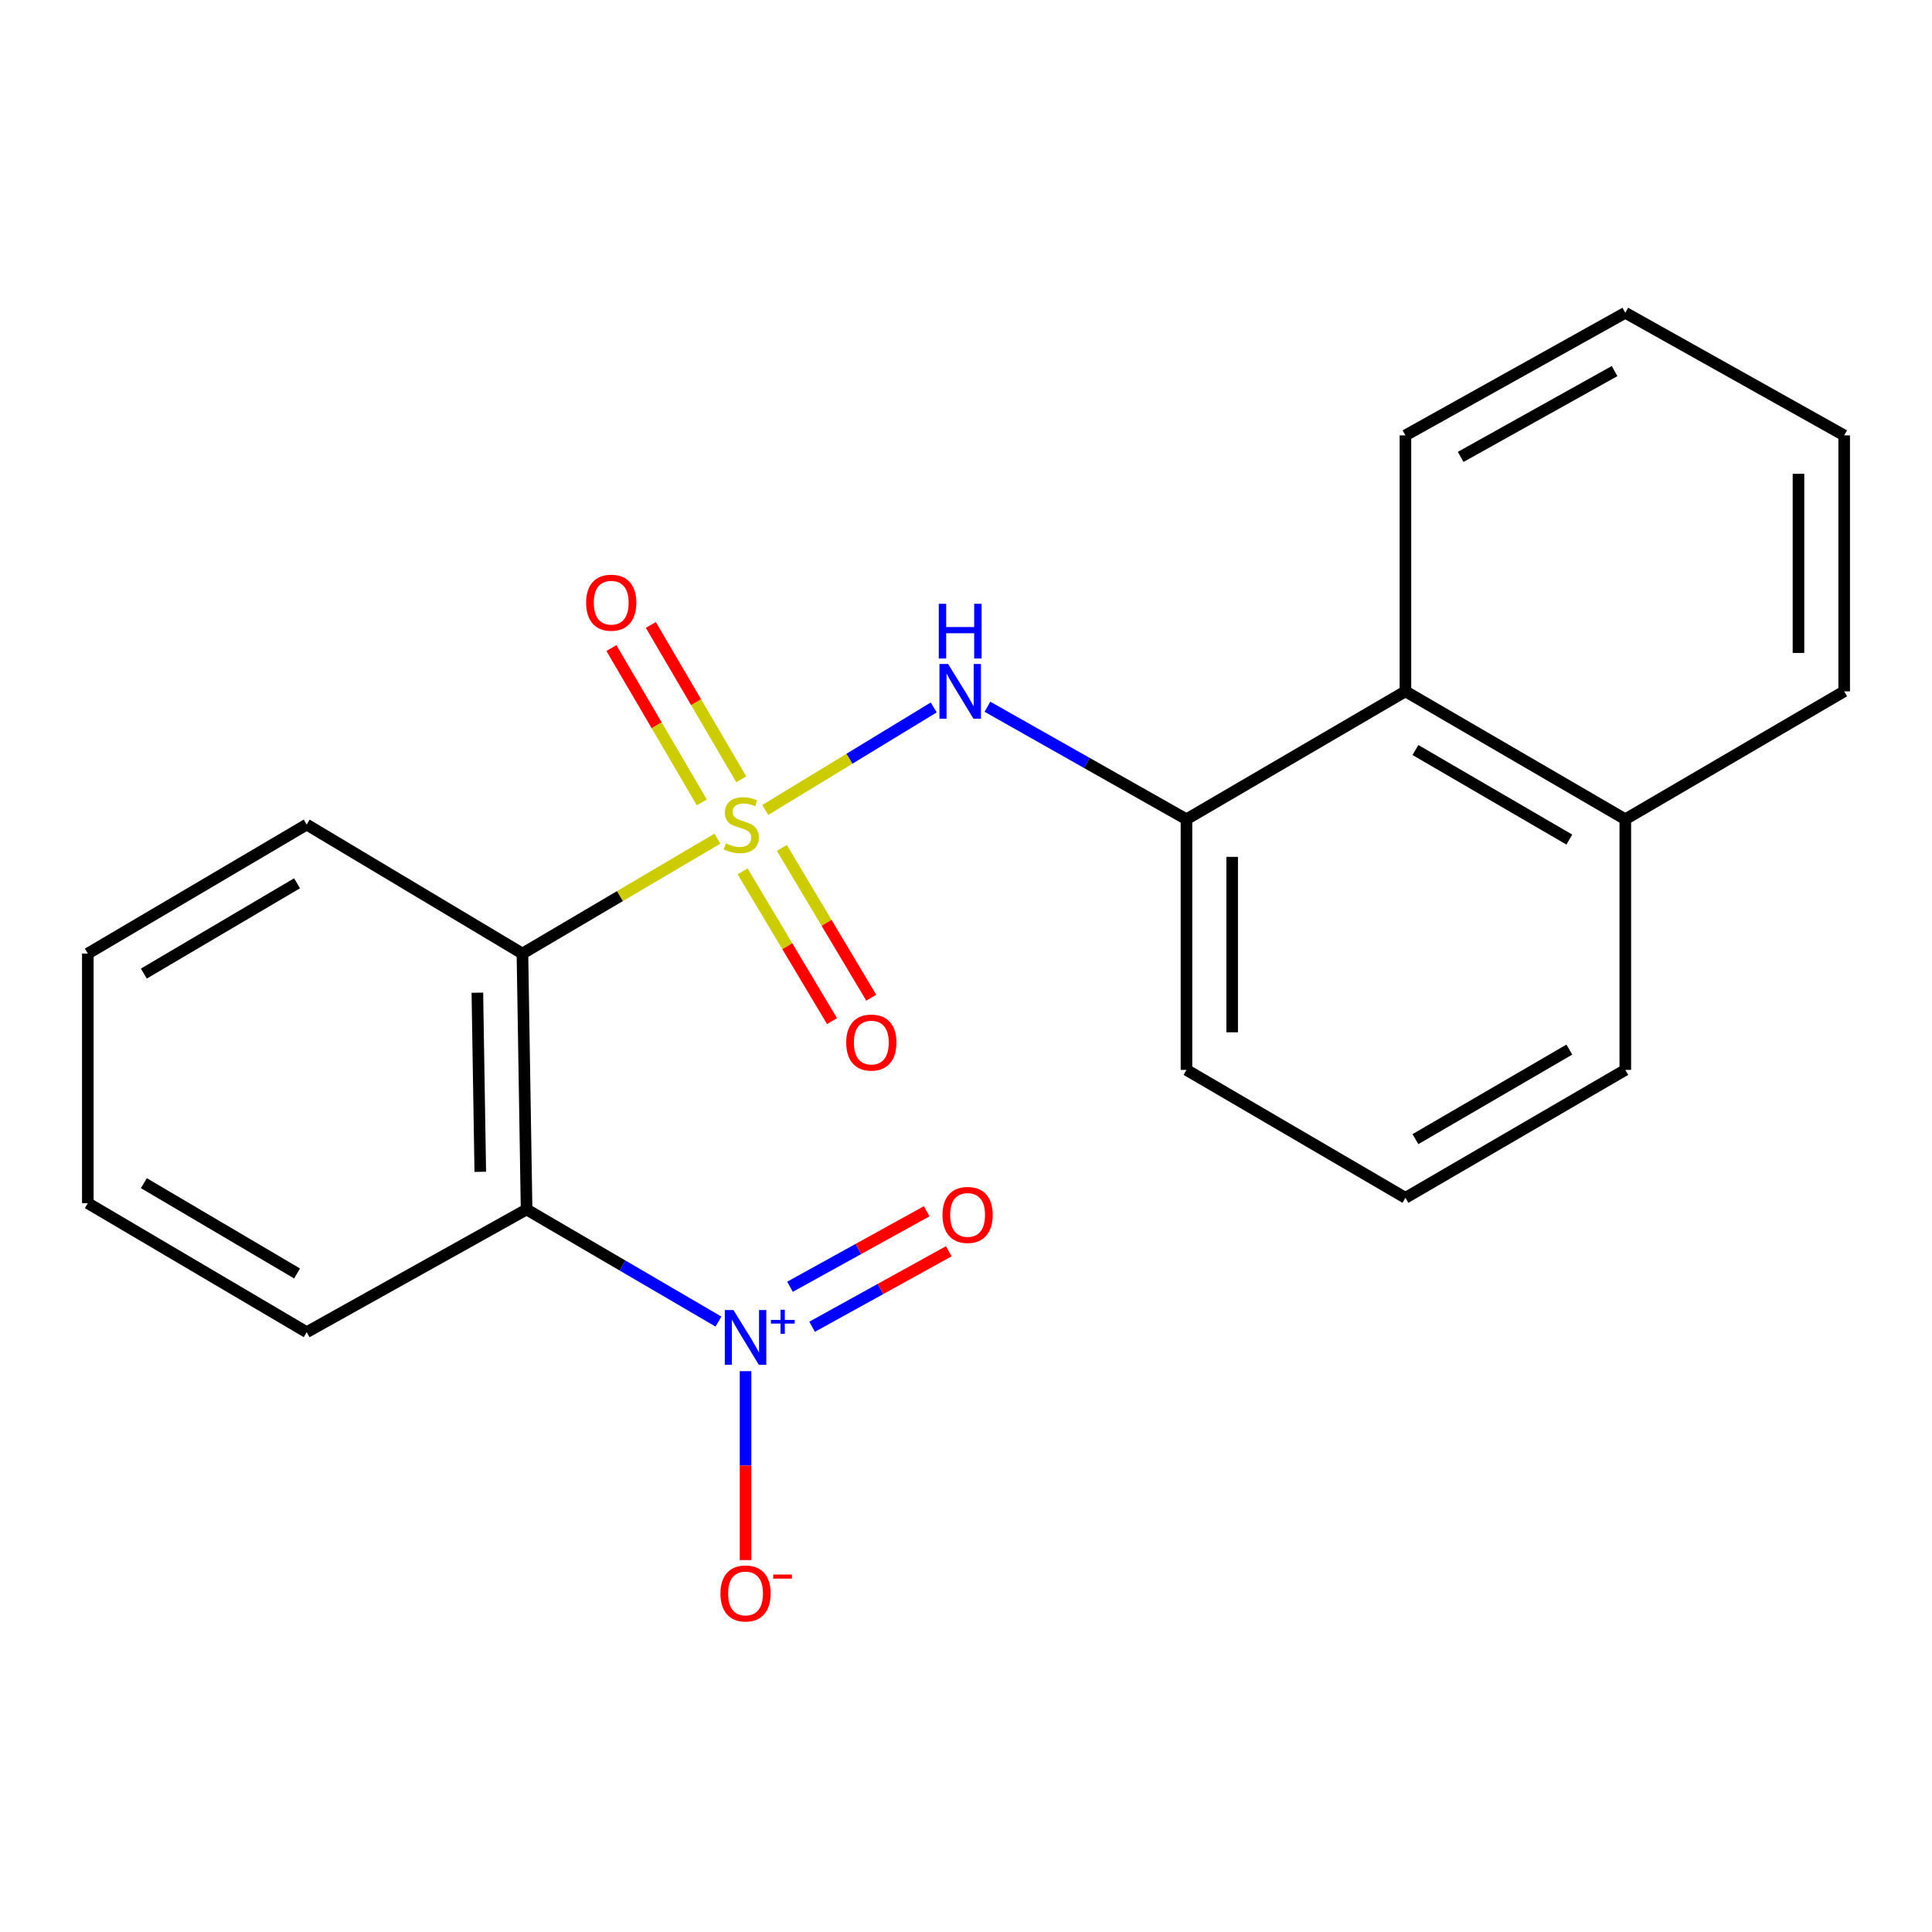 <?xml version='1.0' encoding='iso-8859-1'?>
<svg version='1.1' baseProfile='full'
              xmlns='http://www.w3.org/2000/svg'
                      xmlns:rdkit='http://www.rdkit.org/xml'
                      xmlns:xlink='http://www.w3.org/1999/xlink'
                  xml:space='preserve'
width='1000px' height='1000px' viewBox='0 0 1000 1000'>
<!-- END OF HEADER -->
<rect style='opacity:1.0;fill:#FFFFFF;stroke:none' width='1000' height='1000' x='0' y='0'> </rect>
<path class='bond-0' d='M 371.319,434.081 L 320.864,463.824' style='fill:none;fill-rule:evenodd;stroke:#CCCC00;stroke-width:6px;stroke-linecap:butt;stroke-linejoin:miter;stroke-opacity:1' />
<path class='bond-0' d='M 320.864,463.824 L 270.408,493.567' style='fill:none;fill-rule:evenodd;stroke:#000000;stroke-width:6px;stroke-linecap:butt;stroke-linejoin:miter;stroke-opacity:1' />
<path class='bond-3' d='M 396.082,419.246 L 439.69,392.706' style='fill:none;fill-rule:evenodd;stroke:#CCCC00;stroke-width:6px;stroke-linecap:butt;stroke-linejoin:miter;stroke-opacity:1' />
<path class='bond-3' d='M 439.69,392.706 L 483.298,366.166' style='fill:none;fill-rule:evenodd;stroke:#0000FF;stroke-width:6px;stroke-linecap:butt;stroke-linejoin:miter;stroke-opacity:1' />
<path class='bond-5' d='M 384.376,451.015 L 407.515,489.773' style='fill:none;fill-rule:evenodd;stroke:#CCCC00;stroke-width:6px;stroke-linecap:butt;stroke-linejoin:miter;stroke-opacity:1' />
<path class='bond-5' d='M 407.515,489.773 L 430.654,528.531' style='fill:none;fill-rule:evenodd;stroke:#FF0000;stroke-width:6px;stroke-linecap:butt;stroke-linejoin:miter;stroke-opacity:1' />
<path class='bond-5' d='M 404.684,438.891 L 427.823,477.649' style='fill:none;fill-rule:evenodd;stroke:#CCCC00;stroke-width:6px;stroke-linecap:butt;stroke-linejoin:miter;stroke-opacity:1' />
<path class='bond-5' d='M 427.823,477.649 L 450.962,516.407' style='fill:none;fill-rule:evenodd;stroke:#FF0000;stroke-width:6px;stroke-linecap:butt;stroke-linejoin:miter;stroke-opacity:1' />
<path class='bond-6' d='M 383.669,403.364 L 360.272,363.42' style='fill:none;fill-rule:evenodd;stroke:#CCCC00;stroke-width:6px;stroke-linecap:butt;stroke-linejoin:miter;stroke-opacity:1' />
<path class='bond-6' d='M 360.272,363.42 L 336.875,323.476' style='fill:none;fill-rule:evenodd;stroke:#FF0000;stroke-width:6px;stroke-linecap:butt;stroke-linejoin:miter;stroke-opacity:1' />
<path class='bond-6' d='M 363.261,415.318 L 339.864,375.374' style='fill:none;fill-rule:evenodd;stroke:#CCCC00;stroke-width:6px;stroke-linecap:butt;stroke-linejoin:miter;stroke-opacity:1' />
<path class='bond-6' d='M 339.864,375.374 L 316.467,335.431' style='fill:none;fill-rule:evenodd;stroke:#FF0000;stroke-width:6px;stroke-linecap:butt;stroke-linejoin:miter;stroke-opacity:1' />
<path class='bond-1' d='M 270.408,493.567 L 272.563,626.016' style='fill:none;fill-rule:evenodd;stroke:#000000;stroke-width:6px;stroke-linecap:butt;stroke-linejoin:miter;stroke-opacity:1' />
<path class='bond-1' d='M 247.083,513.819 L 248.591,606.533' style='fill:none;fill-rule:evenodd;stroke:#000000;stroke-width:6px;stroke-linecap:butt;stroke-linejoin:miter;stroke-opacity:1' />
<path class='bond-11' d='M 270.408,493.567 L 158.746,426.79' style='fill:none;fill-rule:evenodd;stroke:#000000;stroke-width:6px;stroke-linecap:butt;stroke-linejoin:miter;stroke-opacity:1' />
<path class='bond-2' d='M 272.563,626.016 L 322.218,655.032' style='fill:none;fill-rule:evenodd;stroke:#000000;stroke-width:6px;stroke-linecap:butt;stroke-linejoin:miter;stroke-opacity:1' />
<path class='bond-2' d='M 322.218,655.032 L 371.872,684.047' style='fill:none;fill-rule:evenodd;stroke:#0000FF;stroke-width:6px;stroke-linecap:butt;stroke-linejoin:miter;stroke-opacity:1' />
<path class='bond-12' d='M 272.563,626.016 L 158.746,689.534' style='fill:none;fill-rule:evenodd;stroke:#000000;stroke-width:6px;stroke-linecap:butt;stroke-linejoin:miter;stroke-opacity:1' />
<path class='bond-7' d='M 385.894,709.712 L 385.894,758.604' style='fill:none;fill-rule:evenodd;stroke:#0000FF;stroke-width:6px;stroke-linecap:butt;stroke-linejoin:miter;stroke-opacity:1' />
<path class='bond-7' d='M 385.894,758.604 L 385.894,807.496' style='fill:none;fill-rule:evenodd;stroke:#FF0000;stroke-width:6px;stroke-linecap:butt;stroke-linejoin:miter;stroke-opacity:1' />
<path class='bond-9' d='M 420.339,686.726 L 455.711,667.19' style='fill:none;fill-rule:evenodd;stroke:#0000FF;stroke-width:6px;stroke-linecap:butt;stroke-linejoin:miter;stroke-opacity:1' />
<path class='bond-9' d='M 455.711,667.19 L 491.083,647.654' style='fill:none;fill-rule:evenodd;stroke:#FF0000;stroke-width:6px;stroke-linecap:butt;stroke-linejoin:miter;stroke-opacity:1' />
<path class='bond-9' d='M 408.904,666.023 L 444.276,646.486' style='fill:none;fill-rule:evenodd;stroke:#0000FF;stroke-width:6px;stroke-linecap:butt;stroke-linejoin:miter;stroke-opacity:1' />
<path class='bond-9' d='M 444.276,646.486 L 479.648,626.95' style='fill:none;fill-rule:evenodd;stroke:#FF0000;stroke-width:6px;stroke-linecap:butt;stroke-linejoin:miter;stroke-opacity:1' />
<path class='bond-4' d='M 511.095,365.807 L 562.607,394.932' style='fill:none;fill-rule:evenodd;stroke:#0000FF;stroke-width:6px;stroke-linecap:butt;stroke-linejoin:miter;stroke-opacity:1' />
<path class='bond-4' d='M 562.607,394.932 L 614.119,424.057' style='fill:none;fill-rule:evenodd;stroke:#000000;stroke-width:6px;stroke-linecap:butt;stroke-linejoin:miter;stroke-opacity:1' />
<path class='bond-8' d='M 614.119,424.057 L 727.45,357.833' style='fill:none;fill-rule:evenodd;stroke:#000000;stroke-width:6px;stroke-linecap:butt;stroke-linejoin:miter;stroke-opacity:1' />
<path class='bond-13' d='M 614.119,424.057 L 614.119,553.773' style='fill:none;fill-rule:evenodd;stroke:#000000;stroke-width:6px;stroke-linecap:butt;stroke-linejoin:miter;stroke-opacity:1' />
<path class='bond-13' d='M 637.771,443.515 L 637.771,534.316' style='fill:none;fill-rule:evenodd;stroke:#000000;stroke-width:6px;stroke-linecap:butt;stroke-linejoin:miter;stroke-opacity:1' />
<path class='bond-10' d='M 727.45,357.833 L 841.254,424.057' style='fill:none;fill-rule:evenodd;stroke:#000000;stroke-width:6px;stroke-linecap:butt;stroke-linejoin:miter;stroke-opacity:1' />
<path class='bond-10' d='M 732.625,388.209 L 812.288,434.566' style='fill:none;fill-rule:evenodd;stroke:#000000;stroke-width:6px;stroke-linecap:butt;stroke-linejoin:miter;stroke-opacity:1' />
<path class='bond-15' d='M 727.45,357.833 L 727.45,225.357' style='fill:none;fill-rule:evenodd;stroke:#000000;stroke-width:6px;stroke-linecap:butt;stroke-linejoin:miter;stroke-opacity:1' />
<path class='bond-17' d='M 841.254,424.057 L 954.545,357.833' style='fill:none;fill-rule:evenodd;stroke:#000000;stroke-width:6px;stroke-linecap:butt;stroke-linejoin:miter;stroke-opacity:1' />
<path class='bond-23' d='M 841.254,424.057 L 841.254,553.773' style='fill:none;fill-rule:evenodd;stroke:#000000;stroke-width:6px;stroke-linecap:butt;stroke-linejoin:miter;stroke-opacity:1' />
<path class='bond-19' d='M 158.746,426.79 L 45.455,493.567' style='fill:none;fill-rule:evenodd;stroke:#000000;stroke-width:6px;stroke-linecap:butt;stroke-linejoin:miter;stroke-opacity:1' />
<path class='bond-19' d='M 153.762,457.182 L 74.458,503.926' style='fill:none;fill-rule:evenodd;stroke:#000000;stroke-width:6px;stroke-linecap:butt;stroke-linejoin:miter;stroke-opacity:1' />
<path class='bond-22' d='M 158.746,689.534 L 45.455,622.757' style='fill:none;fill-rule:evenodd;stroke:#000000;stroke-width:6px;stroke-linecap:butt;stroke-linejoin:miter;stroke-opacity:1' />
<path class='bond-22' d='M 153.762,659.142 L 74.458,612.398' style='fill:none;fill-rule:evenodd;stroke:#000000;stroke-width:6px;stroke-linecap:butt;stroke-linejoin:miter;stroke-opacity:1' />
<path class='bond-14' d='M 614.119,553.773 L 727.45,619.998' style='fill:none;fill-rule:evenodd;stroke:#000000;stroke-width:6px;stroke-linecap:butt;stroke-linejoin:miter;stroke-opacity:1' />
<path class='bond-16' d='M 727.45,619.998 L 841.254,553.773' style='fill:none;fill-rule:evenodd;stroke:#000000;stroke-width:6px;stroke-linecap:butt;stroke-linejoin:miter;stroke-opacity:1' />
<path class='bond-16' d='M 732.625,589.622 L 812.288,543.265' style='fill:none;fill-rule:evenodd;stroke:#000000;stroke-width:6px;stroke-linecap:butt;stroke-linejoin:miter;stroke-opacity:1' />
<path class='bond-20' d='M 727.45,225.357 L 841.254,161.892' style='fill:none;fill-rule:evenodd;stroke:#000000;stroke-width:6px;stroke-linecap:butt;stroke-linejoin:miter;stroke-opacity:1' />
<path class='bond-20' d='M 756.04,236.494 L 835.703,192.068' style='fill:none;fill-rule:evenodd;stroke:#000000;stroke-width:6px;stroke-linecap:butt;stroke-linejoin:miter;stroke-opacity:1' />
<path class='bond-24' d='M 954.545,357.833 L 954.545,225.357' style='fill:none;fill-rule:evenodd;stroke:#000000;stroke-width:6px;stroke-linecap:butt;stroke-linejoin:miter;stroke-opacity:1' />
<path class='bond-24' d='M 930.894,337.961 L 930.894,245.228' style='fill:none;fill-rule:evenodd;stroke:#000000;stroke-width:6px;stroke-linecap:butt;stroke-linejoin:miter;stroke-opacity:1' />
<path class='bond-18' d='M 45.455,622.757 L 45.455,493.567' style='fill:none;fill-rule:evenodd;stroke:#000000;stroke-width:6px;stroke-linecap:butt;stroke-linejoin:miter;stroke-opacity:1' />
<path class='bond-21' d='M 841.254,161.892 L 954.545,225.357' style='fill:none;fill-rule:evenodd;stroke:#000000;stroke-width:6px;stroke-linecap:butt;stroke-linejoin:miter;stroke-opacity:1' />
<path  class='atom-0' d='M 375.686 436.51
Q 376.006 436.63, 377.326 437.19
Q 378.646 437.75, 380.086 438.11
Q 381.566 438.43, 383.006 438.43
Q 385.686 438.43, 387.246 437.15
Q 388.806 435.83, 388.806 433.55
Q 388.806 431.99, 388.006 431.03
Q 387.246 430.07, 386.046 429.55
Q 384.846 429.03, 382.846 428.43
Q 380.326 427.67, 378.806 426.95
Q 377.326 426.23, 376.246 424.71
Q 375.206 423.19, 375.206 420.63
Q 375.206 417.07, 377.606 414.87
Q 380.046 412.67, 384.846 412.67
Q 388.126 412.67, 391.846 414.23
L 390.926 417.31
Q 387.526 415.91, 384.966 415.91
Q 382.206 415.91, 380.686 417.07
Q 379.166 418.19, 379.206 420.15
Q 379.206 421.67, 379.966 422.59
Q 380.766 423.51, 381.886 424.03
Q 383.046 424.55, 384.966 425.15
Q 387.526 425.95, 389.046 426.75
Q 390.566 427.55, 391.646 429.19
Q 392.766 430.79, 392.766 433.55
Q 392.766 437.47, 390.126 439.59
Q 387.526 441.67, 383.166 441.67
Q 380.646 441.67, 378.726 441.11
Q 376.846 440.59, 374.606 439.67
L 375.686 436.51
' fill='#CCCC00'/>
<path  class='atom-3' d='M 379.634 678.081
L 388.914 693.081
Q 389.834 694.561, 391.314 697.241
Q 392.794 699.921, 392.874 700.081
L 392.874 678.081
L 396.634 678.081
L 396.634 706.401
L 392.754 706.401
L 382.794 690.001
Q 381.634 688.081, 380.394 685.881
Q 379.194 683.681, 378.834 683.001
L 378.834 706.401
L 375.154 706.401
L 375.154 678.081
L 379.634 678.081
' fill='#0000FF'/>
<path  class='atom-3' d='M 399.01 683.186
L 403.999 683.186
L 403.999 677.932
L 406.217 677.932
L 406.217 683.186
L 411.339 683.186
L 411.339 685.086
L 406.217 685.086
L 406.217 690.366
L 403.999 690.366
L 403.999 685.086
L 399.01 685.086
L 399.01 683.186
' fill='#0000FF'/>
<path  class='atom-4' d='M 490.731 343.673
L 500.011 358.673
Q 500.931 360.153, 502.411 362.833
Q 503.891 365.513, 503.971 365.673
L 503.971 343.673
L 507.731 343.673
L 507.731 371.993
L 503.851 371.993
L 493.891 355.593
Q 492.731 353.673, 491.491 351.473
Q 490.291 349.273, 489.931 348.593
L 489.931 371.993
L 486.251 371.993
L 486.251 343.673
L 490.731 343.673
' fill='#0000FF'/>
<path  class='atom-4' d='M 485.911 312.521
L 489.751 312.521
L 489.751 324.561
L 504.231 324.561
L 504.231 312.521
L 508.071 312.521
L 508.071 340.841
L 504.231 340.841
L 504.231 327.761
L 489.751 327.761
L 489.751 340.841
L 485.911 340.841
L 485.911 312.521
' fill='#0000FF'/>
<path  class='atom-6' d='M 438.002 539.623
Q 438.002 532.823, 441.362 529.023
Q 444.722 525.223, 451.002 525.223
Q 457.282 525.223, 460.642 529.023
Q 464.002 532.823, 464.002 539.623
Q 464.002 546.503, 460.602 550.423
Q 457.202 554.303, 451.002 554.303
Q 444.762 554.303, 441.362 550.423
Q 438.002 546.543, 438.002 539.623
M 451.002 551.103
Q 455.322 551.103, 457.642 548.223
Q 460.002 545.303, 460.002 539.623
Q 460.002 534.063, 457.642 531.263
Q 455.322 528.423, 451.002 528.423
Q 446.682 528.423, 444.322 531.223
Q 442.002 534.023, 442.002 539.623
Q 442.002 545.343, 444.322 548.223
Q 446.682 551.103, 451.002 551.103
' fill='#FF0000'/>
<path  class='atom-7' d='M 303.371 311.95
Q 303.371 305.15, 306.731 301.35
Q 310.091 297.55, 316.371 297.55
Q 322.651 297.55, 326.011 301.35
Q 329.371 305.15, 329.371 311.95
Q 329.371 318.83, 325.971 322.75
Q 322.571 326.63, 316.371 326.63
Q 310.131 326.63, 306.731 322.75
Q 303.371 318.87, 303.371 311.95
M 316.371 323.43
Q 320.691 323.43, 323.011 320.55
Q 325.371 317.63, 325.371 311.95
Q 325.371 306.39, 323.011 303.59
Q 320.691 300.75, 316.371 300.75
Q 312.051 300.75, 309.691 303.55
Q 307.371 306.35, 307.371 311.95
Q 307.371 317.67, 309.691 320.55
Q 312.051 323.43, 316.371 323.43
' fill='#FF0000'/>
<path  class='atom-8' d='M 372.894 824.77
Q 372.894 817.97, 376.254 814.17
Q 379.614 810.37, 385.894 810.37
Q 392.174 810.37, 395.534 814.17
Q 398.894 817.97, 398.894 824.77
Q 398.894 831.65, 395.494 835.57
Q 392.094 839.45, 385.894 839.45
Q 379.654 839.45, 376.254 835.57
Q 372.894 831.69, 372.894 824.77
M 385.894 836.25
Q 390.214 836.25, 392.534 833.37
Q 394.894 830.45, 394.894 824.77
Q 394.894 819.21, 392.534 816.41
Q 390.214 813.57, 385.894 813.57
Q 381.574 813.57, 379.214 816.37
Q 376.894 819.17, 376.894 824.77
Q 376.894 830.49, 379.214 833.37
Q 381.574 836.25, 385.894 836.25
' fill='#FF0000'/>
<path  class='atom-8' d='M 400.214 814.992
L 409.903 814.992
L 409.903 817.104
L 400.214 817.104
L 400.214 814.992
' fill='#FF0000'/>
<path  class='atom-10' d='M 487.828 628.842
Q 487.828 622.042, 491.188 618.242
Q 494.548 614.442, 500.828 614.442
Q 507.108 614.442, 510.468 618.242
Q 513.828 622.042, 513.828 628.842
Q 513.828 635.722, 510.428 639.642
Q 507.028 643.522, 500.828 643.522
Q 494.588 643.522, 491.188 639.642
Q 487.828 635.762, 487.828 628.842
M 500.828 640.322
Q 505.148 640.322, 507.468 637.442
Q 509.828 634.522, 509.828 628.842
Q 509.828 623.282, 507.468 620.482
Q 505.148 617.642, 500.828 617.642
Q 496.508 617.642, 494.148 620.442
Q 491.828 623.242, 491.828 628.842
Q 491.828 634.562, 494.148 637.442
Q 496.508 640.322, 500.828 640.322
' fill='#FF0000'/>
</svg>
